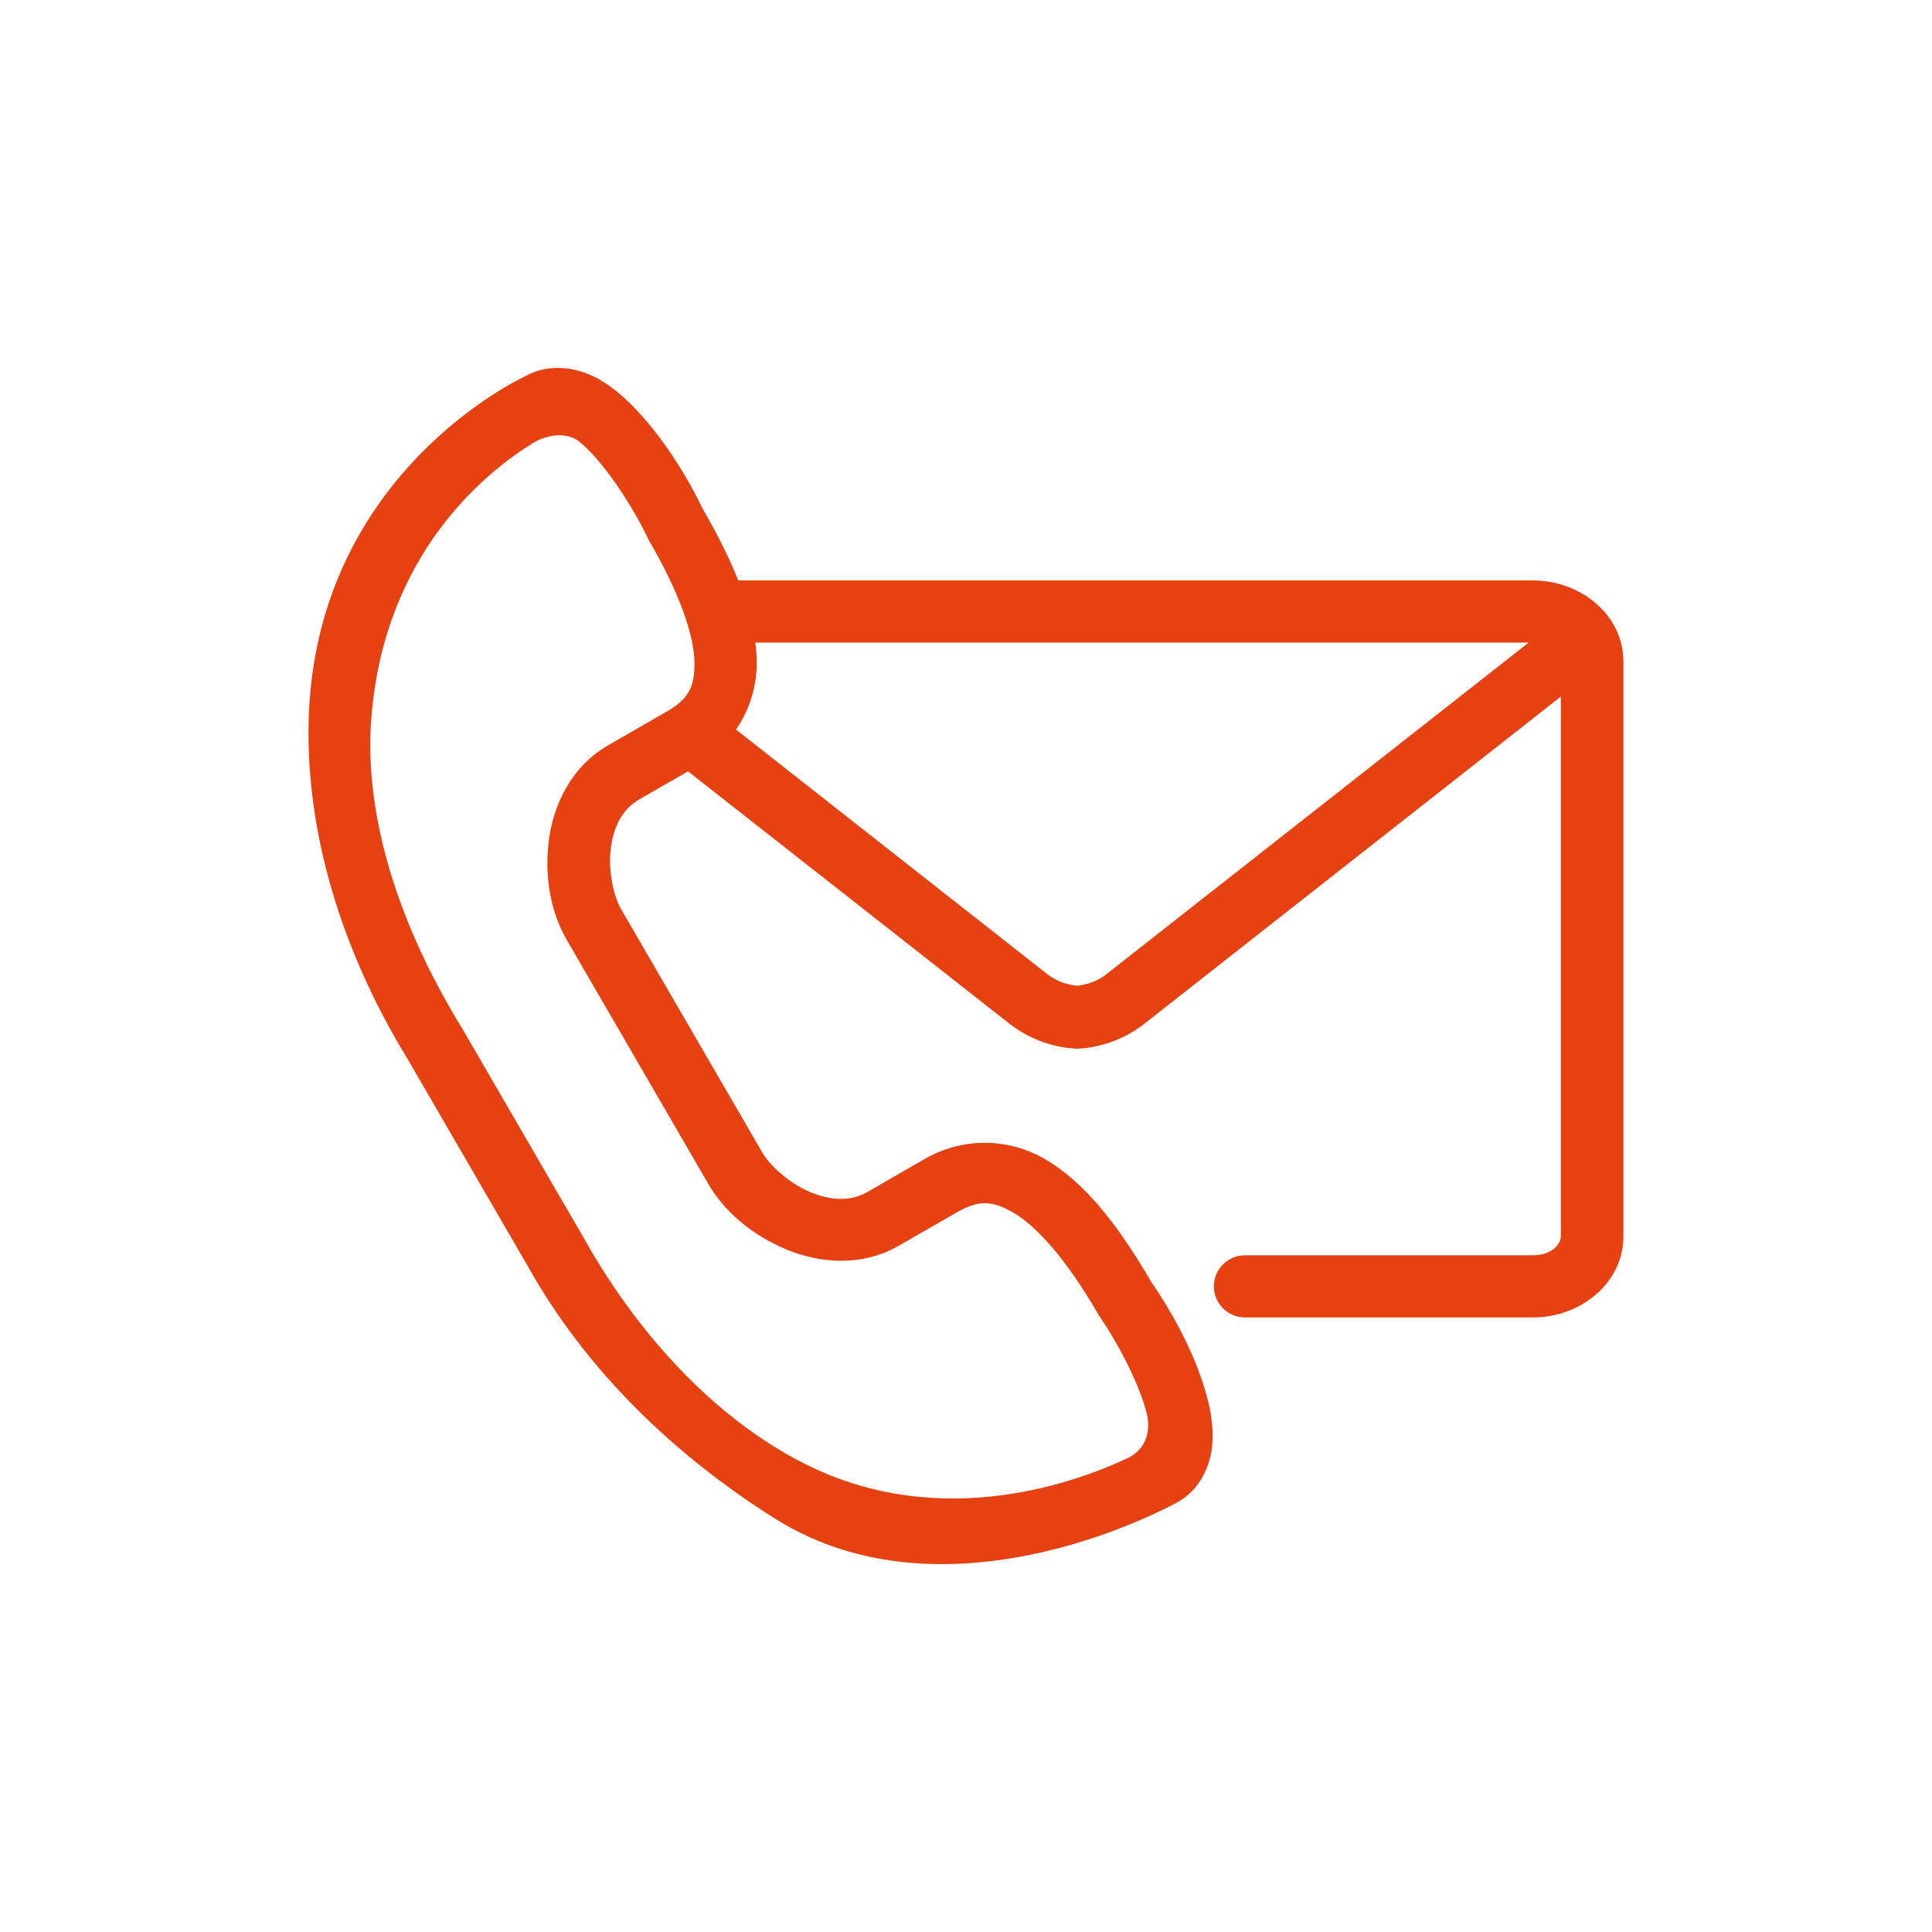 <svg xmlns="http://www.w3.org/2000/svg" id="Layer_1" viewBox="0 0 500 500"><defs><style>      .st0 {        fill: #e74011;      }    </style></defs><path class="st0" d="M396.79,150.21h-205.73c-2.28-5.7-5.28-11.73-9.07-18.29-3.55-7.38-9.3-17.14-16.5-24.99-3.63-3.98-7.56-7.5-12.46-9.78v.02c-2.44-1.15-5.34-1.89-8.32-1.95-2.99-.05-6.04.58-8.79,2.17,0,0-53.7,24.35-56,87.87-1.09,30.19,8.78,61.33,25.43,88.57l30.81,53.1-.07-.16c15.38,27.95,38.7,49.98,64.36,66.17,45.91,28.97,104.5-4.29,104.5-4.29,5.54-3.15,8.32-9.27,8.77-14.62.46-5.33-.62-10.53-2.27-15.64-3.23-10.12-8.88-19.94-13.54-26.68-8.8-15.14-17.3-25.65-27.12-31.53-9.9-5.9-21.78-5.82-31.48-.24l-14.85,8.56c-4.39,2.52-9.52,2.23-14.91-.05-5.37-2.28-10.34-6.85-12.19-10.05l-36.65-63.16c-1.85-3.22-3.37-9.78-2.65-15.57.69-5.77,3.03-10.29,7.42-12.82l12.58-7.23,49.21,38.62,33.83,26.57c5.08,3.99,11.1,6.22,17.16,6.57.31.02.62.02.93,0,6.07-.35,12.06-2.58,17.14-6.57l107.61-84.54v139.66c0,2.12-2.42,4.93-7.17,4.93h-74.5c-4.48-.03-8.12,3.59-8.12,8.05s3.64,8.07,8.12,8.04h74.5c12.18,0,23.37-8.8,23.37-21.02v-148.69c0-12.23-11.19-21.02-23.37-21.02ZM172.24,184.33l-14.85,8.56c-9.67,5.57-14.24,15.55-15.38,24.86-1.14,9.31.54,18.36,4.68,25.52l36.65,63.17c4.15,7.15,11.24,13.13,19.91,16.8,8.67,3.68,19.65,4.72,29.32-.83l14.85-8.54c5.75-3.3,9.23-3.37,15.07.11,5.86,3.48,13.47,11.89,21.64,25.98.11.21.23.39.36.59,3.83,5.53,9.05,14.9,11.57,22.75.37,1.15.66,2.26.9,3.32.51,3.21.21,7.95-4.86,10.61-12.66,6.04-48.45,19.64-84.13,1.46-23.39-11.92-43.54-33.98-57.65-59.65-.05-.05-.07-.12-.11-.15l-30.92-53.28c-.05-.05-.07-.1-.11-.17-15.3-25-25.11-53.44-23.09-79.5,3.33-43.13,30.16-64.16,42.16-71.48.11-.07,6.34-3.81,11.42-.38,1.23,1,2.56,2.25,3.88,3.69,5.57,6.08,11.15,15.28,14.04,21.35.09.18.18.38.27.58,8.21,14.08,11.75,24.85,11.86,31.62.11,6.78-1.71,9.71-7.47,13.02ZM286.3,252.16c-2.32,1.82-5.07,2.7-7.57,2.95-2.52-.25-5.28-1.14-7.63-2.95l-33.12-26.02-47.5-37.33c3.48-5.1,5.46-11.19,5.36-17.75-.02-1.55-.16-3.14-.36-4.76h200.14l-109.33,85.86Z"></path></svg>